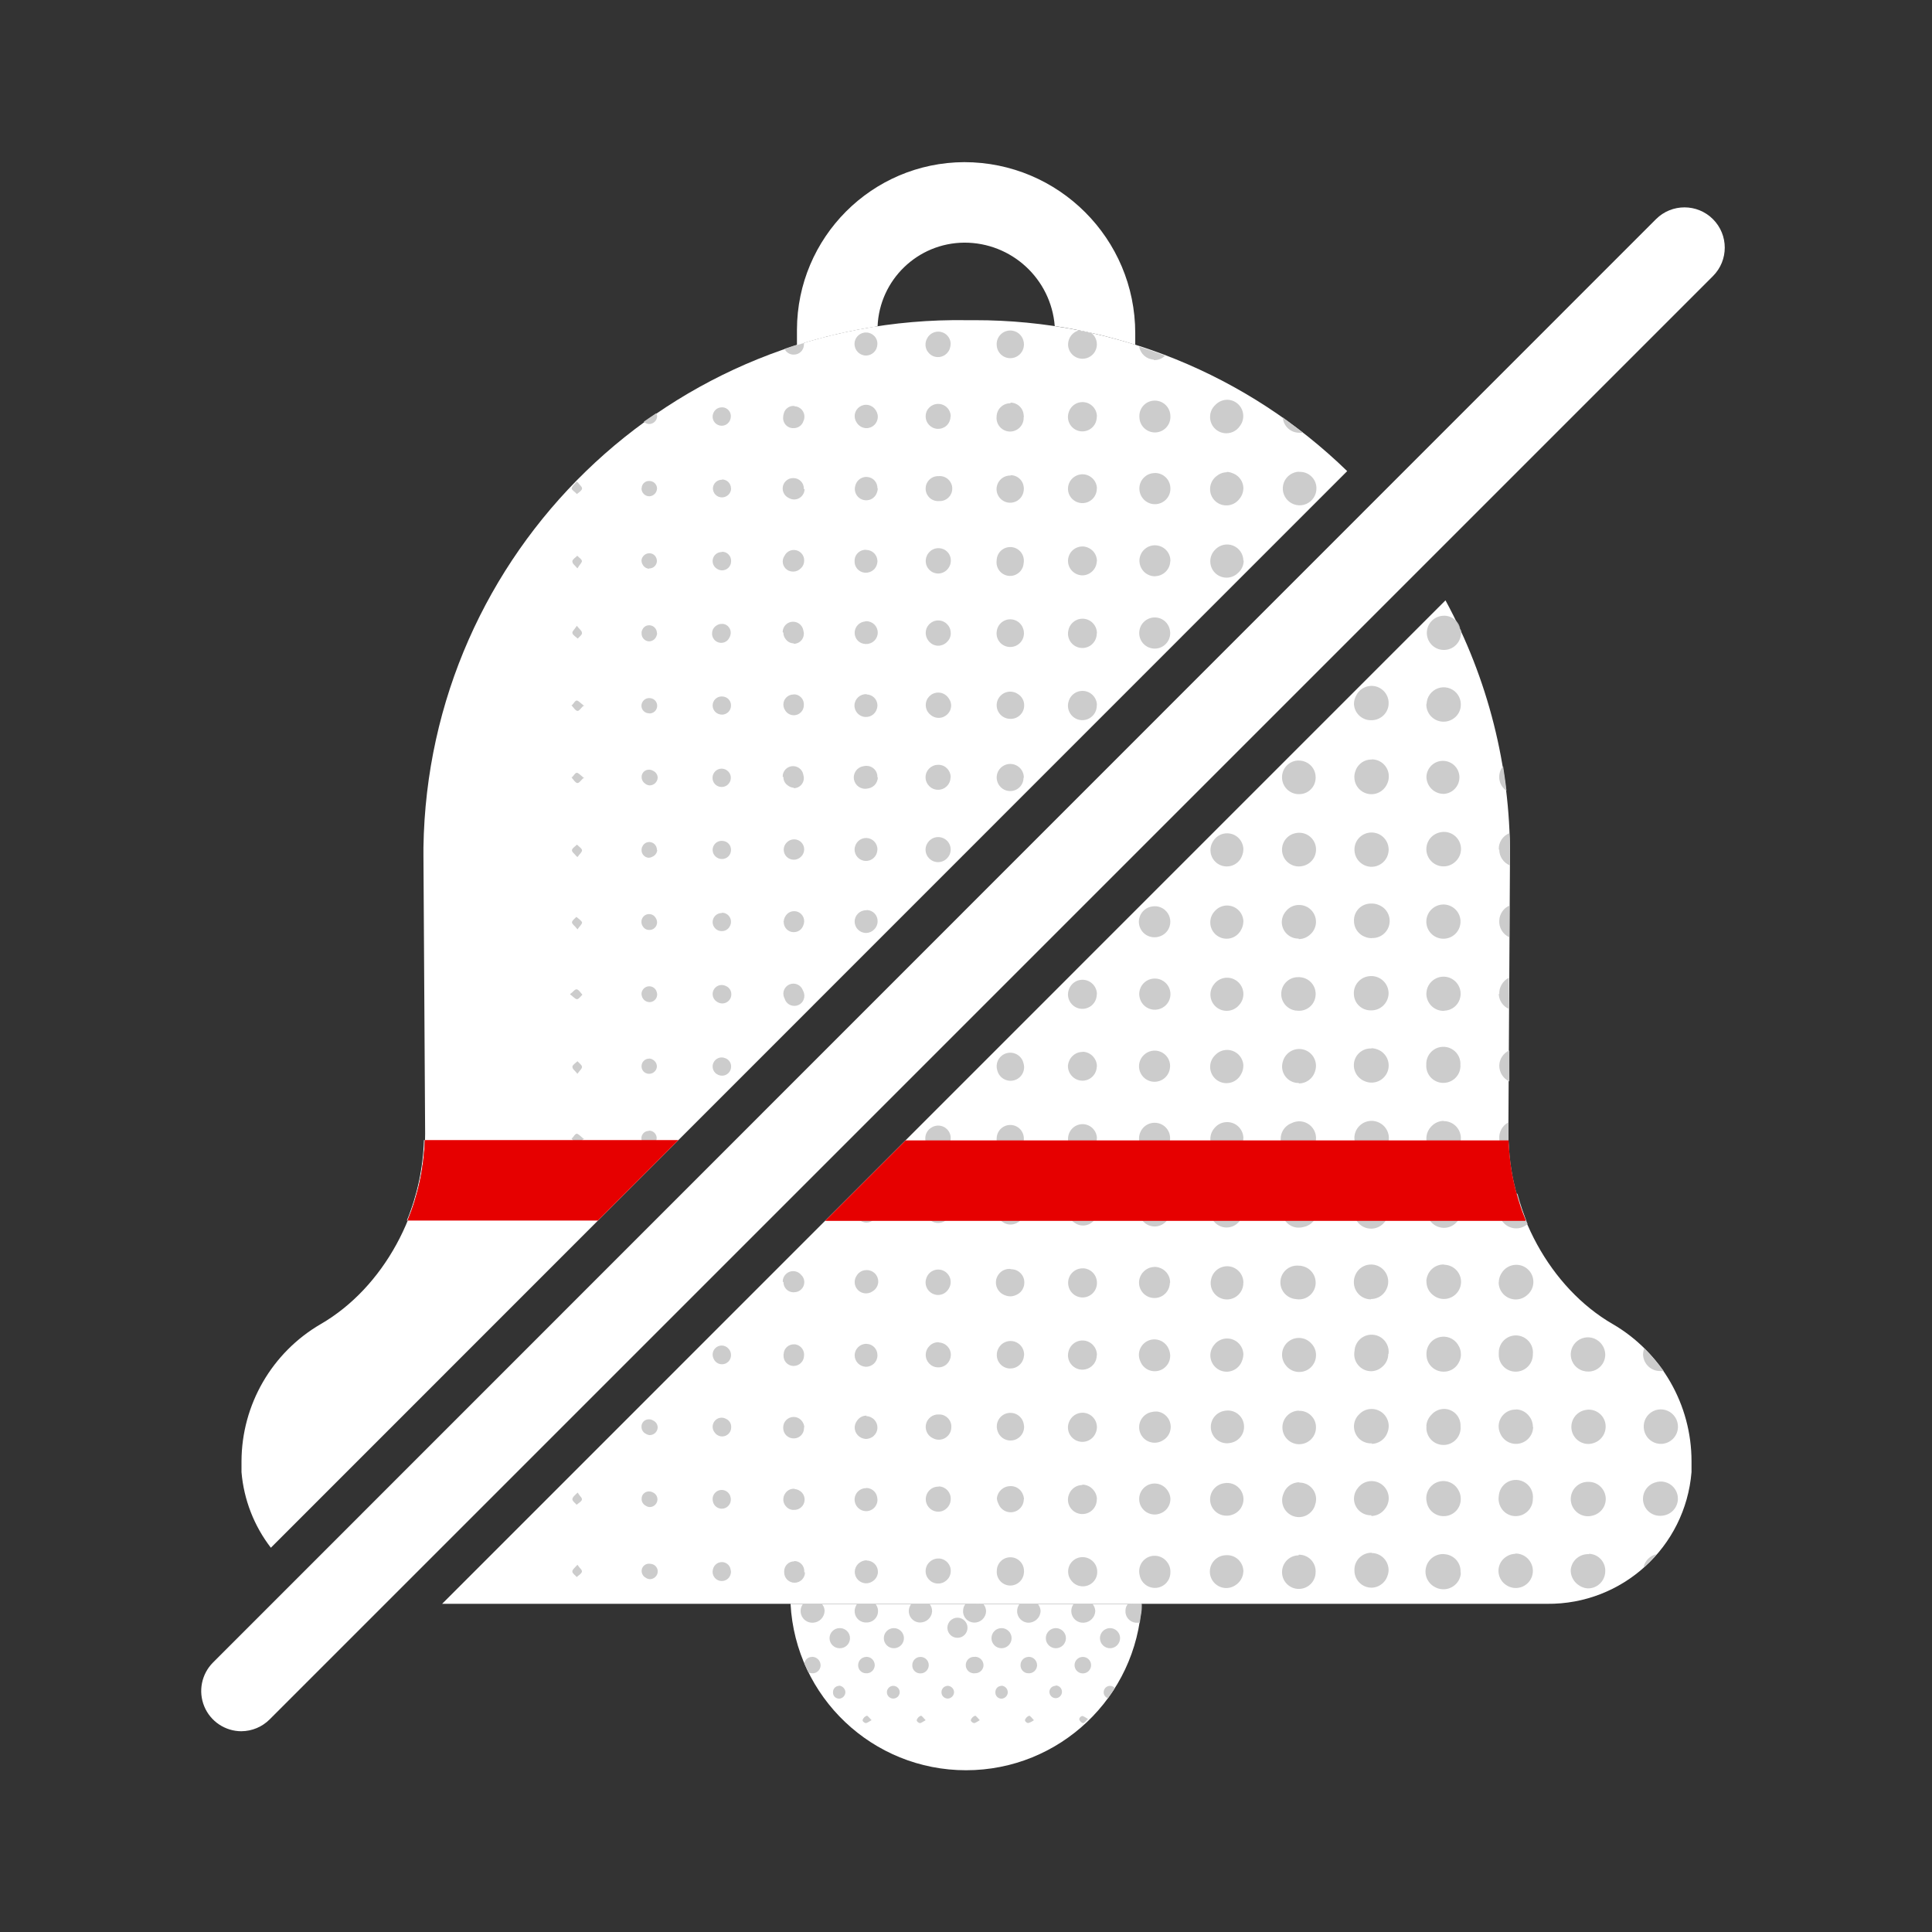 <svg height="120" viewBox="0 0 120 120" width="120" xmlns="http://www.w3.org/2000/svg"><rect x="0" y="0" width="120" height="120" fill="#333333" stroke="none"/><g fill="#fff"><path d="m49.102 99.617c.309 5.797 5.098 10.336 10.902 10.336 5.801 0 10.594-4.539 10.902-10.336zm0 0"/><path d="m83.676 29.262c-6.191-6.02-14.488-9.383-23.125-9.375h-.5c-18.363-.277-33.473 14.383-33.75 32.746v.516l.105 17.266c0 4.824-2.602 9.578-6.48 11.824-3.039 1.766-4.914 5.008-4.926 8.523v.676c.145 1.707.777 3.336 1.824 4.695zm0 0"/><path d="m100.164 82.238c-3.875-2.246-6.477-7-6.477-11.809l.102-17.305c.008-5.531-1.371-10.977-4.008-15.836l-62.32 62.328h68.633c4.672.047 8.586-3.523 8.969-8.18v-.676c0-3.512-1.867-6.758-4.898-8.523zm0 0"/></g><path d="m90.711 39.117c-.086-.188-.172-.375-.266-.562.141.156.234.355.266.562zm-50.867-8.781c0 .262.207.48.469.488.266-.008.477-.223.48-.488 0-.125-.051-.242-.145-.332-.09-.086-.211-.133-.336-.129-.25-.004-.453.195-.457.445zm0 4.469c0 .266.199.48.461.5.266.008.48-.199.488-.461.012-.254-.184-.469-.438-.48-.262-.012-.484.184-.512.441zm.957 31.445c.004-.262-.203-.48-.465-.492-.258-.004-.473.199-.48.461-.012.246.18.457.426.477.129.008.254-.031.352-.117.098-.082.156-.199.168-.328zm-.496 3.992c-.246 0-.453.195-.453.445-.004.258.195.473.453.48.266-.004.48-.215.484-.48-.004-.125-.055-.246-.145-.332-.09-.086-.211-.133-.34-.129zm.496-17.453c.004-.129-.047-.25-.133-.344-.09-.09-.211-.145-.336-.145-.254-.004-.461.195-.469.449-.008.125.035.25.121.344.082.094.203.148.328.156.27.012.496-.195.512-.461zm-.477 4.023c-.262.012-.469.234-.461.5.004.254.211.453.461.449.129.004.254-.043.344-.133.094-.09.145-.215.145-.34-.004-.27-.219-.484-.488-.484zm0-12.5c.195.008.375-.102.453-.281.078-.176.043-.383-.09-.523-.137-.141-.34-.184-.52-.109-.18.07-.301.246-.301.438 0 .254.199.465.453.469zm-4.176-9.438c0-.117-.18-.211-.281-.32-.105.109-.281.207-.305.332s.156.227.301.418c.137-.23.293-.367.281-.461zm-.312 4.039c-.137.203-.297.344-.273.438s.211.211.324.312c.094-.113.258-.219.262-.332.008-.113-.168-.258-.316-.449zm-.273-8.551c0 .113.176.219.27.324.113-.102.285-.195.316-.32s-.141-.23-.281-.43c-.156.164-.316.281-.312.395zm0 26.941c0 .109.156.227.305.422.141-.207.309-.344.281-.438-.023-.094-.203-.215-.316-.312-.102.074-.27.18-.277.297zm.301-4.066c.145-.199.301-.324.285-.434-.012-.105-.18-.211-.281-.316-.105.105-.281.207-.305.332s.148.191.293.387zm-.445 8.531c.195.145.32.301.426.293s.219-.176.324-.273c-.105-.113-.199-.281-.324-.312s-.23.117-.43.262zm.449 4.176c-.105.105-.281.203-.305.328s.156.227.301.422c.145-.203.301-.328.285-.434-.012-.105-.188-.25-.285-.348zm.281 31.68c0-.094-.141-.23-.281-.43-.148.191-.312.312-.305.422.008.113.176.219.27.332.105-.137.262-.23.312-.355zm0-4.477c0-.094-.137-.23-.266-.438-.156.188-.32.301-.32.414s.168.227.262.336c.105-.137.27-.219.32-.344zm0-17.875c-.105-.109-.199-.285-.324-.312-.125-.023-.223.145-.426.289.195.148.32.305.426.301.105-.008.23-.238.34-.34zm.125-4.5c-.191-.148-.316-.305-.422-.297-.109.004-.219.172-.328.273.109.113.203.289.328.312s.242-.207.438-.352zm0-22.422c-.191-.145-.316-.309-.422-.297-.109.016-.219.176-.328.27.109.113.203.289.328.312.125.027.242-.207.438-.348zm0-4.488c-.191-.145-.316-.301-.422-.293-.109.004-.219.172-.328.273.109.113.203.281.328.312s.242-.211.438-.355zm3.57 17.875c.012.262.223.473.488.473.262 0 .473-.211.473-.473s-.211-.477-.473-.477c-.266-.004-.484.211-.488.477zm0 26.875c-.008.262.195.48.457.492.266-.004.48-.215.488-.48-.004-.129-.055-.25-.148-.336-.09-.09-.215-.137-.34-.133-.121 0-.238.047-.324.129-.086.086-.133.199-.133.32zm.957 8.973c-.012-.258-.227-.465-.488-.461-.25-.004-.457.195-.461.445 0 .262.207.477.469.484.27 0 .496-.215.504-.484zm0-4.48c-.008-.262-.227-.473-.488-.469-.121-.004-.238.043-.328.129-.086.082-.133.199-.133.32-.008.129.039.25.125.34.086.094.203.145.328.148.129.004.254-.043.348-.133s.145-.211.148-.34zm0-44.816c-.004-.266-.219-.48-.48-.484-.121-.004-.238.039-.328.121-.086.082-.141.199-.141.316-.012.266.188.488.449.508.129.008.258-.039.355-.125.098-.09.156-.211.164-.344zm0-8.969c0-.262-.207-.477-.469-.484-.121-.004-.238.039-.328.121-.086.082-.137.199-.141.316-.012.266.188.488.449.508.246.008.457-.164.5-.406.004-.012.004-.023 0-.039zm7.855-4.496c0 .359.289.648.648.648.355 0 .645-.289.645-.648.012-.355-.266-.652-.621-.664-.355-.012-.652.266-.664.621 0 0-.008.039-.008.051zm.625-3.836c.355 0 .648-.289.648-.648 0-.355-.293-.645-.648-.645-.355-.012-.656.266-.668.625-.012.355.266.656.625.668zm-.625 8.312c0 .344.281.625.625.625s.625-.281.625-.625c.004-.012.004-.027 0-.039 0-.355-.289-.645-.648-.645-.355 0-.645.289-.645.645zm.625 3.836c-.344 0-.625.281-.625.625 0 .348.281.625.625.625s.625-.277.625-.625c0-.344-.281-.625-.625-.625zm-.625 5.133c0 .344.281.625.625.625s.625-.281.625-.625c.004-.012.004-.027 0-.039 0-.355-.289-.645-.648-.645-.355 0-.645.289-.645.645zm1.293 4.488c0-.348-.277-.625-.625-.625-.344 0-.625.277-.625.625 0 .344.281.625.625.625.348 0 .625-.281.625-.625zm-.625 3.836c-.344 0-.625.281-.625.625s.281.625.625.625c.348 0 .625-.281.625-.625s-.277-.625-.625-.625zm-3.938 41c.004-.148-.047-.289-.148-.398-.102-.105-.242-.168-.387-.172-.316-.004-.574.242-.582.559-.008.312.242.574.555.582.316.004.574-.242.582-.559zm0-4.477c.008-.309-.238-.566-.551-.574-.309-.004-.566.242-.574.551-.008.312.242.566.551.574.145.008.289-.047.395-.145.109-.102.172-.238.176-.387zm0-4.504c0-.23-.141-.434-.355-.516-.211-.086-.453-.035-.609.129-.16.164-.203.41-.113.617.094.211.301.344.527.336.148.004.285-.055.391-.156.102-.102.16-.242.16-.387zm0-4.477c0-.309-.25-.562-.562-.562-.309 0-.562.254-.562.562 0 .312.254.562.562.562.145.004.285-.047.391-.148.105-.098.164-.238.168-.383zm0-17.898c-.004-.312-.258-.559-.566-.559-.309.004-.559.258-.559.566.004.309.254.559.562.559.152.004.297-.055.402-.164.105-.105.164-.254.16-.402.004-.016.004-.035 0-.051zm0-4.496c0-.309-.25-.562-.562-.562-.309 0-.562.254-.562.562 0 .312.254.562.562.562.312 0 .562-.25.562-.562zm0-4.469c0-.309-.25-.562-.562-.562-.309 0-.562.254-.562.562 0 .312.254.562.562.562.148.004.289-.051.395-.152.105-.102.168-.242.168-.391.004-.012.004-.027 0-.043zm0-4.484c0-.312-.25-.562-.562-.562-.309 0-.562.25-.562.562 0 .309.254.562.562.562.148 0 .289-.055.395-.156.105-.102.168-.242.168-.391.004-.012.004-.027 0-.043zm0-4.477c.004-.309-.242-.562-.555-.57-.309-.004-.562.242-.57.555-.004.309.242.566.551.57.148.008.289-.043.398-.145.109-.098.172-.238.176-.387.004-.016.004-.031 0-.047zm0-4.492c0-.312-.25-.562-.562-.562-.309 0-.562.25-.562.562 0 .309.254.562.562.562.148 0 .289-.055.395-.156.105-.102.168-.242.168-.391.004-.012.004-.027 0-.043zm0-4.457c.012-.148-.039-.297-.141-.406-.098-.113-.242-.176-.391-.184-.152-.016-.309.031-.426.133-.121.102-.191.246-.199.398-.016.156.035.312.137.43.102.117.246.188.402.195.148.008.293-.043.406-.145.109-.102.176-.242.18-.391zm0-4.52c-.004-.312-.258-.559-.566-.555-.312.004-.562.258-.559.566.004.312.258.559.57.559.145 0 .285-.055.391-.152.102-.102.164-.242.164-.387.004-.02.004-.039 0-.055zm0-4.477c.004-.145-.047-.289-.148-.395-.102-.109-.242-.168-.387-.172-.148-.004-.289.047-.395.148-.105.098-.168.238-.168.383 0 .309.25.562.562.562.309 0 .562-.254.562-.562zm0-4.473c.008-.312-.238-.57-.551-.574-.309-.008-.566.238-.574.547-.008.312.242.57.551.578.148.004.297-.051.402-.156.109-.102.172-.246.172-.395.004-.016.004-.031 0-.043zm3.277 53.75c0 .344.277.625.625.625.344 0 .625-.281.625-.625 0-.016 0-.031 0-.043 0-.359-.293-.648-.648-.648s-.648.289-.648.648zm.668 3.91c-.344-.02-.641.238-.664.582v.043c-.008.168.047.332.156.453.109.125.266.203.434.211h.035c.359 0 .648-.289.648-.648 0-.355-.289-.645-.648-.645zm.625 14.109c0-.348-.281-.625-.625-.625-.348 0-.625.277-.625.625 0 .355.289.645.645.645.359 0 .648-.289.648-.645zm0-4.465c.035-.359-.23-.676-.59-.711-.359-.035-.676.227-.711.586-.016.168.031.332.137.461s.258.211.426.227h.062c.164.012.328-.043.457-.152.125-.109.199-.262.211-.43zm0-4.523c0-.348-.281-.625-.625-.625h-.059c-.355.008-.637.309-.625.664.008.359.309.641.664.629.344 0 .625-.281.625-.625.004-.031.004-.062 0-.094zm0-26.875c-.02-.344-.312-.605-.656-.59-.168.012-.32.086-.434.211-.109.125-.164.289-.156.453.012.344.301.617.645.605.348-.008.617-.297.605-.645.004-.023.004-.047 0-.074zm0-35.84c.016-.172-.043-.348-.164-.477-.117-.129-.285-.203-.461-.203-.176-.02-.352.039-.484.16-.129.117-.203.289-.203.465-.02.164.031.332.137.461.102.129.254.211.418.227h.07c.164.012.328-.047.453-.156s.199-.266.207-.43c.008-.023.008-.047 0-.07zm4.543 71.676c.004-.383-.305-.699-.688-.707-.391-.004-.711.305-.719.695s.305.711.695.719c.387.008.711-.305.719-.695zm0-4.48c0-.391-.316-.707-.707-.707s-.707.316-.707.707c.004.383.309.691.688.707.387.012.711-.285.727-.668.004-.027.004-.051 0-.078zm0-4.457c.008-.188-.059-.367-.184-.504-.129-.141-.305-.219-.492-.227-.387-.016-.715.285-.738.676-.008.379.285.699.664.73.188.012.375-.055.516-.184.141-.125.227-.301.234-.492zm0-4.512c0-.391-.316-.707-.707-.707s-.707.316-.707.707c.004.383.309.691.688.707.391.008.715-.293.727-.684.004-.02.004-.039 0-.062zm0-4.543c.004-.285-.164-.547-.426-.66s-.566-.059-.773.141c-.203.199-.27.504-.164.77.109.266.363.441.652.441.383.004.699-.301.703-.688.004-.012.004-.027 0-.043zm0-4.375c.02-.371-.258-.691-.625-.727h-.051c-.18-.004-.355.062-.488.188-.133.129-.207.301-.211.48-.008.391.297.715.688.734.371-.016.668-.309.688-.676zm0-18.027c0-.387-.316-.703-.707-.703s-.707.316-.707.703c0 .391.316.707.707.707.387-.004.699-.316.699-.707zm0-4.469c.008-.387-.293-.707-.68-.723-.387-.012-.711.285-.73.672-.02.387.273.715.66.738.375.031.707-.246.742-.625v-.043zm0-4.504c.004-.184-.062-.359-.188-.492-.125-.129-.301-.207-.48-.207-.391-.008-.711.301-.719.691-.008.391.305.711.691.719.391.008.715-.305.719-.691l-.031-.02zm0-4.469c-.012-.375-.316-.668-.691-.664-.371.008-.672.309-.672.684 0 .371.301.676.672.68.375.004.68-.289.691-.664zm0-4.496c0-.387-.316-.703-.707-.703s-.707.316-.707.703c-.004.375.289.684.664.695h.062c.379.004.691-.301.699-.68-.004-.008-.012-.012-.02-.016zm0-4.473c-.016-.383-.332-.68-.715-.672-.379.008-.684.316-.684.699s.305.691.684.699c.383.008.699-.289.715-.672 0 0 0 0 0-.043zm0-4.5c.004-.184-.062-.363-.191-.496-.125-.133-.301-.207-.484-.211-.391-.008-.711.305-.719.695-.008.387.305.711.695.719.391.004.711-.305.719-.695zm0-4.48c0-.391-.316-.707-.707-.707s-.707.316-.707.707c.004.371.293.68.664.703.184.012.367-.055.5-.176.137-.125.219-.301.227-.484zm0-4.465c.008-.188-.059-.371-.188-.508-.129-.137-.305-.219-.492-.223-.391-.02-.723.281-.742.672s.281.723.672.742c.188.008.375-.059.516-.188.141-.125.223-.305.227-.496zm4.551 76.25c.039-.418-.27-.789-.688-.832h-.039c-.426-.023-.793.301-.82.727s.297.793.723.82c.426.031.797-.293.824-.719zm0-4.488c.012-.312-.168-.602-.453-.734-.285-.129-.621-.078-.852.137-.227.215-.305.547-.195.84s.387.492.699.504c.203.008.398-.066.547-.207.148-.137.234-.328.242-.531zm0-4.504c.004-.316-.18-.602-.469-.727-.289-.121-.625-.062-.848.16-.227.219-.297.551-.18.844.117.289.398.48.715.484.199.004.395-.074.539-.215.141-.141.223-.336.223-.535zm0-4.488c0-.426-.344-.77-.77-.773-.422-.004-.773.332-.781.758s.324.777.75.789c.203.012.398-.059.551-.195.148-.137.238-.324.25-.527.004-.02 0-.035-.008-.051zm-.789-3.75c.316.004.605-.184.727-.477.125-.293.055-.633-.172-.852-.227-.223-.566-.285-.855-.156-.293.129-.473.422-.461.742 0 .418.336.762.758.773zm.789-5.258c-.012-.371-.32-.664-.691-.656-.375.004-.672.309-.672.68s.297.676.672.68c.371.008.68-.285.691-.656-.004-.008-.004-.012-.008-.016zm0-4.461c0-.43-.348-.773-.777-.773-.426 0-.773.344-.773.773s.348.773.773.773c.43 0 .777-.344.777-.773zm0-17.914c0-.312-.184-.598-.477-.719-.289-.121-.621-.059-.844.164-.223.223-.293.555-.172.844.121.293.402.48.715.48.426 0 .773-.344.777-.77zm0-4.473c.008-.316-.176-.602-.465-.73-.285-.125-.621-.066-.848.152-.227.219-.301.551-.184.844.113.289.395.484.707.488.418.008.766-.324.777-.742 0-.016 0-.031 0-.043zm0-4.508c0-.426-.348-.773-.777-.773-.426 0-.773.348-.773.773 0 .43.348.777.773.777.43 0 .777-.348.777-.777zm0-4.473c.004-.426-.34-.777-.762-.781-.426-.008-.777.328-.789.754s.324.781.75.793c.418.027.777-.289.805-.703.004-.035.004-.074 0-.109zm0-4.488c-.012-.426-.363-.766-.789-.758-.426.008-.766.355-.762.781s.348.77.773.77c.203 0 .398-.082.543-.227.145-.145.223-.34.223-.543 0-.012 0-.023 0-.035zm0-8.938c.012-.316-.168-.605-.453-.734-.285-.133-.621-.078-.852.137-.227.211-.305.543-.195.836.109.297.387.496.699.504.203.008.398-.066.547-.203.148-.141.234-.332.242-.535.004-.012.004-.023 0-.035zm-.727 3.68c-.418.027-.738.383-.723.801.012.418.355.75.773.75s.762-.332.773-.75c.016-.418-.305-.773-.723-.801zm.727-8.191c0-.316-.184-.602-.477-.723-.289-.121-.621-.055-.844.164-.223.223-.293.555-.172.848.121.289.402.477.715.477.426 0 .77-.348.77-.773zm4.551 76.172c-.008-.461-.391-.836-.855-.828-.461.004-.836.383-.832.848 0 .465.379.84.844.84.457.008.836-.352.848-.809-.004-.004-.008-.012-.012-.02zm0-4.449c-.027-.438-.383-.785-.82-.797-.441-.012-.816.316-.863.754.031.465.43.82.895.793.402-.02.734-.328.781-.73zm0-4.504c0-.465-.375-.844-.84-.844-.465-.004-.844.371-.848.832-.008.465.367.848.828.855.223.008.434-.07.598-.219.16-.148.254-.355.262-.578-.004-.004-.004-.012-.008-.016zm-.875-3.602c.465.016.855-.348.875-.812.016-.465-.348-.859-.812-.875-.461-.016-.852.34-.875.801-.027.457.316.852.773.887zm.867-5.312c.004-.34-.195-.652-.512-.789-.312-.133-.676-.066-.922.172-.246.242-.32.602-.191.922.125.316.434.523.773.527.223 0 .434-.086.59-.238.156-.156.242-.367.242-.586zm0-4.469c.008-.34-.191-.652-.504-.793-.312-.137-.68-.07-.926.168-.246.234-.324.598-.199.918.125.316.43.527.773.531.453.004.824-.359.832-.812zm0-4.48c.012-.465-.355-.852-.82-.863-.465-.012-.852.352-.867.816s.348.855.812.871c.219.012.434-.059.598-.207.164-.145.266-.348.277-.566.004-.023.004-.043 0-.062zm0-4.508c0-.465-.375-.84-.84-.844-.465 0-.844.371-.848.836s.367.844.832.852c.219.012.434-.066.594-.215.16-.152.254-.359.262-.578.004-.012.004-.02 0-.031zm0-17.926c.004-.34-.195-.652-.512-.785-.312-.137-.676-.066-.922.172-.246.238-.32.602-.191.918.125.316.434.527.773.527.453.004.824-.359.832-.812l.02-.031zm0-4.492c.004-.465-.371-.844-.836-.852-.465-.004-.848.371-.852.836s.367.848.832.852c.219.012.434-.066.594-.215.16-.148.254-.359.262-.578.012-.016.012-.039 0-.055zm0-4.492c.004-.465-.371-.848-.836-.852-.465-.004-.848.367-.852.832-.004.465.367.848.832.855.449.02.832-.332.855-.781.012-.02.012-.047 0-.07zm0-4.477c.012-.465-.359-.852-.824-.863-.465-.012-.852.355-.863.82-.012.465.355.855.82.867.219.012.434-.062.594-.211.164-.145.262-.352.273-.57zm0-4.512c-.016-.414-.359-.738-.77-.73-.414.008-.742.344-.742.758s.328.75.742.758c.41.008.754-.316.77-.73.004-.012.004-.027 0-.043zm0-4.449c-.023-.441-.383-.785-.82-.797-.438-.012-.812.316-.859.75.027.465.426.82.891.797.418-.023.754-.348.789-.766zm0-4.516c-.004-.461-.379-.836-.844-.836s-.84.375-.844.836c-.004.465.367.844.832.852.215.012.43-.066.59-.215.16-.145.258-.348.266-.566.008-.02.008-.039 0-.055zm4.539 76.25c0-.492-.395-.895-.891-.898-.492-.004-.895.395-.898.887-.004.496.395.898.887.902.238 0 .469-.098.637-.266.168-.168.258-.398.258-.637zm0-4.484c0-.496-.402-.895-.895-.895-.492 0-.891.395-.895.891-.004.492.395.895.887.895.496 0 .895-.402.895-.898zm0-4.5c-.008-.496-.414-.891-.906-.883-.496.008-.891.414-.883.906s.414.887.906.883c.492-.008.887-.414.883-.906zm0-4.457c.008-.492-.383-.902-.875-.914-.492-.012-.902.379-.914.871-.012.492.375.902.867.918.496.004.902-.395.914-.887zm0-4.488c.004-.492-.387-.898-.879-.906-.492-.008-.898.383-.91.875-.012.488.379.898.867.914.5 0 .906-.398.914-.895zm0-4.5c-.012-.492-.418-.883-.91-.875-.496.008-.887.414-.879.91.008.492.414.883.906.879.496-.016.891-.43.875-.926zm0-4.445c.012-.492-.375-.902-.867-.918-.492-.012-.906.375-.922.867-.016.492.371.902.863.922.238.008.473-.082.645-.246.172-.168.273-.395.273-.637zm0-4.492c.008-.363-.207-.691-.539-.836-.328-.148-.715-.078-.977.176-.262.25-.344.633-.211.969.133.34.457.562.82.566.488.004.887-.387.898-.875zm0-4.488c.004-.492-.391-.898-.883-.906-.492-.008-.898.387-.906.883-.008.492.387.898.883.906.492 0 .895-.398.898-.895zm0-17.957c0-.492-.402-.891-.895-.891-.496 0-.895.398-.895.891 0 .496.398.895.895.895.238 0 .465-.098.633-.27.164-.168.258-.398.254-.637zm0-4.473c0-.496-.395-.898-.891-.902-.492 0-.895.395-.898.891-.004.492.395.895.887.898.238 0 .469-.094.637-.266.168-.168.258-.395.258-.633zm0-4.469c.008-.492-.379-.898-.871-.914-.492-.012-.902.375-.918.867-.016.492.371.902.863.922.496.008.906-.391.918-.887zm0-4.508c0-.492-.402-.891-.895-.895-.492 0-.891.398-.895.891-.004.492.395.895.887.898.238 0 .469-.098.637-.266.168-.172.262-.402.258-.641zm0-4.48c0-.492-.395-.898-.891-.898-.492-.004-.895.391-.898.887-.004.492.395.895.887.898.238 0 .469-.094.637-.262.168-.172.258-.398.258-.637zm11.516 31.375c0 .578.469 1.047 1.047 1.051.574 0 1.043-.469 1.043-1.043 0-.578-.469-1.047-1.043-1.047-.273-.004-.535.098-.73.285-.195.188-.309.445-.316.715zm1.027-3.438c.574.012 1.055-.441 1.066-1.02.016-.574-.441-1.055-1.016-1.066-.578-.016-1.055.441-1.07 1.016-.012.281.094.551.285.75.191.203.457.316.734.32zm-1.02 16.875c-.004.578.461 1.047 1.039 1.051.574.004 1.047-.461 1.047-1.039.004-.574-.461-1.047-1.035-1.051-.578 0-1.047.461-1.051 1.039zm1.031-3.445c.574.004 1.047-.457 1.051-1.035.004-.574-.457-1.047-1.035-1.051-.574-.004-1.047.457-1.055 1.031v.039c-.004.27.102.531.289.727s.449.305.719.309zm-5.488-41.43c-.016.559.422 1.023.98 1.043.559.02 1.023-.418 1.043-.977.02-.559-.414-1.027-.973-1.047-.562-.008-1.027.438-1.043 1zm-4.438 35.93c0 .395.234.75.598.902.359.152.777.066 1.059-.211.277-.277.359-.695.207-1.059-.152-.359-.508-.598-.898-.594-.531.008-.957.434-.965.961zm.914-3.531c.387.023.754-.191.922-.543.168-.352.109-.77-.152-1.059-.258-.289-.668-.395-1.035-.266-.367.129-.621.469-.641.855.004.012.004.027 0 .039.004.508.398.934.906.973zm1.004 39.375c0-.531-.438-.957-.969-.953-.531 0-.957.438-.953.969 0 .531.438.957.969.953.523-.012.945-.438.953-.961zm0-4.484c0-.531-.438-.961-.969-.957-.531.004-.957.438-.953.969 0 .531.438.957.969.957.527-.008.953-.438.953-.965zm-1.004-3.516c.52.043.977-.332 1.035-.852.059-.52-.309-.988-.824-1.059h-.129c-.508.012-.918.414-.938.922-.023.504.352.941.855.996zm1.004-5.453c-.016-.254-.137-.492-.332-.656-.191-.164-.445-.246-.699-.227-.5.039-.883.457-.883.961 0 .5.383.918.883.957.254.02.508-.059.699-.227.195-.164.316-.398.332-.652.008-.055.008-.105 0-.156zm0-4.445c.016-.391-.211-.75-.566-.91s-.77-.09-1.055.18c-.285.266-.379.68-.238 1.043.141.363.484.609.875.617.516.004.941-.406.961-.922zm0-4.512c-.023-.527-.465-.934-.988-.918-.527.016-.941.449-.934.977.008.523.434.945.961.945.258 0 .508-.105.691-.289.18-.188.281-.438.277-.695zm0-4.488c-.004-.531-.441-.957-.973-.949-.531.004-.957.438-.949.969.004.531.438.957.969.957.527-.008.953-.441.953-.969zm0-4.457c.008-.391-.223-.742-.582-.898-.359-.152-.773-.074-1.051.199-.281.273-.367.688-.219 1.047.145.363.496.602.883.602.523 0 .949-.418.965-.941zm0-26.918c.004-.254-.098-.5-.277-.68-.18-.18-.422-.281-.676-.281-.531 0-.965.43-.965.961s.434.961.965.961c.531-.004.957-.438.961-.969zm-.961-3.523c.527.004.961-.414.969-.941s-.41-.961-.938-.973c-.523-.012-.961.406-.977.93-.004.531.414.969.945.984zm.977-5.457c-.008-.527-.441-.953-.969-.949-.527 0-.957.43-.957.957-.004.527.422.961.949.965.535-.004.961-.441.961-.973zm0-4.48c0-.531-.426-.965-.957-.969-.531-.008-.965.418-.969.949-.008.531.418.969.949.973.523-.008.949-.43.961-.953zm4.535 71.762c.004-.559-.445-1.016-1.004-1.02-.559-.004-1.016.445-1.02 1.004-.008.555.441 1.016 1 1.02.551-.012 1-.453 1.02-1.004zm-1.043-3.48c.41.012.789-.219.957-.594.172-.371.102-.812-.18-1.109-.281-.301-.715-.402-1.098-.258-.383.145-.641.504-.656.914 0 .547.426 1.004.969 1.039zm1.043-5.508c-.004-.559-.457-1.008-1.02-1.008-.559.004-1.008.461-1.004 1.02.004.559.457 1.012 1.02 1.008.551-.02.988-.469 1-1.02zm0-4.469c.004-.559-.445-1.016-1.004-1.02-.559-.004-1.016.445-1.02 1.004-.008.559.441 1.016 1 1.023.551-.016 1-.457 1.02-1.008zm0-4.488c.004-.559-.445-1.016-1.004-1.02-.562 0-1.016.449-1.02 1.008-.004.559.445 1.016 1.004 1.02.555-.016.996-.457 1.016-1.008zm0-4.48c-.004-.559-.457-1.008-1.02-1.008-.559.004-1.008.461-1.004 1.02.004.559.457 1.012 1.02 1.008.551-.02.988-.469 1-1.02zm0-4.477c.004-.559-.445-1.016-1.004-1.016-.562-.004-1.016.445-1.02 1.004-.004.559.445 1.016 1.004 1.02.555-.012.996-.453 1.016-1.008zm0-4.5c-.008-.559-.465-1.004-1.023-1-.559.008-1.008.469-1 1.027.008.559.465 1.008 1.023 1 .551-.023.988-.473.996-1.027zm0-4.441c.016-.559-.426-1.027-.984-1.043-.559-.016-1.023.426-1.039.984-.016.562.426 1.027.984 1.043s1.023-.426 1.039-.984zm0-4.508c.004-.559-.445-1.012-1.004-1.02-.559-.004-1.016.445-1.02 1.004-.008.559.441 1.016 1 1.023.555-.008 1.004-.453 1.02-1.008zm0-4.504c-.008-.562-.465-1.008-1.023-1-.559.004-1.008.465-1 1.023.008.559.465 1.008 1.023 1 .555-.016.996-.473.996-1.023zm0-17.934c-.004-.41-.254-.781-.637-.934s-.82-.059-1.105.238c-.285.297-.363.738-.195 1.113s.547.613.957.602c.551-.02.992-.469 1-1.02zm0-4.469c.008-.559-.441-1.016-1-1.023-.559-.008-1.016.441-1.023 1-.008.559.441 1.016 1 1.023.551-.008 1-.449 1.02-1zm4.488 67.23c-.008-.484-.406-.875-.895-.871s-.879.402-.879.887c0 .488.391.883.879.891.488.004.887-.387.895-.875.004-.008.004-.02 0-.031zm0-4.453c-.012-.277-.137-.539-.34-.723-.207-.188-.477-.281-.754-.266-.547.027-.977.473-.988 1.02-.012.547.402 1.008.945 1.062.273.027.551-.059.762-.234.215-.176.352-.43.375-.703.008-.055.008-.109 0-.164zm0-4.516c-.008-.484-.406-.875-.895-.871s-.879.402-.879.887c0 .488.391.883.879.891.488.004.887-.387.895-.875.004-.008.004-.02 0-.031zm0-4.441c.016-.574-.434-1.055-1.008-1.074-.57-.02-1.055.426-1.078 1-.023.574.418 1.059.992 1.086.273.012.539-.082.738-.266.203-.184.324-.438.336-.711zm0-4.508c.004-.574-.461-1.043-1.035-1.051-.574-.004-1.047.461-1.051 1.035-.008.574.453 1.047 1.031 1.055.566.012 1.043-.438 1.055-1.008 0 0 .008-.02 0-.031zm0-4.488c-.043-.574-.543-1.004-1.117-.961-.516.043-.922.449-.965.961-.012.273.086.543.27.742.188.203.445.32.719.328h.043c.277.004.543-.105.738-.297.195-.195.305-.457.305-.734 0 0 .016-.031.008-.039zm0-13.43c.008-.578-.453-1.051-1.031-1.055-.578-.008-1.051.453-1.055 1.031-.008.574.453 1.047 1.031 1.055.27.008.535-.094.734-.281.199-.188.312-.445.32-.719 0 0 .008-.02 0-.031zm0-13.449c.008-.422-.242-.809-.629-.977-.387-.168-.84-.086-1.141.207-.305.297-.398.742-.242 1.137.156.391.531.652.957.656.27.012.535-.086.73-.273.199-.184.316-.441.324-.715 0 0 .008-.023 0-.035zm0-17.969c-.012-.5-.422-.898-.922-.891-.5.004-.902.41-.902.91s.402.906.902.914.91-.391.922-.891c.004-.016.004-.031 0-.043zm6.875 22.43c.012.586.492 1.055 1.078 1.051s1.059-.484 1.059-1.07c0-.586-.477-1.062-1.062-1.066-.285-.004-.562.113-.766.316-.203.203-.312.484-.309.77zm1.094-3.457c.551-.031.973-.496.961-1.047-.012-.551-.461-.992-1.012-1-.551-.008-1.008.422-1.035.973 0 .59.473 1.07 1.062 1.074zm-1.094 7.891c-.027.586.426 1.082 1.012 1.109.586.027 1.082-.426 1.109-1.012.031-.586-.422-1.082-1.008-1.113h-.031c-.574-.008-1.055.441-1.082 1.016zm0-13.465c-.016.586.445 1.074 1.031 1.094h.043c.578 0 1.047-.465 1.051-1.043-.031-.555-.484-.992-1.043-1-.555-.012-1.023.41-1.074.961zm0 17.977c-.004.582.465 1.059 1.051 1.062h.062c.578-.02 1.027-.504 1.012-1.082-.043-.555-.504-.98-1.059-.98-.555 0-1.02.426-1.059.98zm1.113 3.43c-.586-.031-1.086.422-1.117 1.008-.031.586.418 1.082 1.004 1.113s1.086-.414 1.117-1c.027-.578-.422-1.066-1-1.094zm-3.457-3.438c0-.289-.117-.57-.328-.773s-.492-.312-.785-.301h-.031c-.578.039-1.02.535-.992 1.113.016.574.496 1.027 1.074 1.012.582-.004 1.051-.469 1.062-1.051zm-1.039 3.438c-.273-.012-.543.09-.746.277s-.324.445-.332.723c-.023.586.43 1.082 1.016 1.105.586.023 1.082-.434 1.105-1.02.023-.586-.43-1.078-1.016-1.105zm0-6.875c.59.023 1.082-.434 1.105-1.02.023-.59-.438-1.082-1.023-1.105h-.148c-.277.012-.539.129-.727.332-.191.203-.289.473-.281.75.004.582.48 1.055 1.062 1.051zm1.039-14.512c.031-.379-.145-.746-.457-.961-.312-.219-.719-.25-1.062-.082-.344.164-.57.5-.598.879v.164c.02.281.152.543.367.727.215.184.492.273.773.25.523-.039.941-.453.977-.977zm-1.062 3.426c-.277-.004-.543.102-.738.297-.199.191-.309.457-.312.734-.008.586.461 1.066 1.043 1.082.59.008 1.074-.457 1.082-1.047.012-.586-.457-1.07-1.043-1.078zm-1.055 5.512c-.031.379.141.746.457.961.312.219.719.25 1.062.082.344-.164.57-.5.598-.879.008-.055.008-.109 0-.164-.043-.555-.504-.98-1.059-.98-.555 0-1.02.426-1.059.98zm0 35.883c0 .586.473 1.062 1.062 1.066.586 0 1.062-.477 1.062-1.062 0-.586-.477-1.062-1.062-1.062-.578-.004-1.047.461-1.051 1.039zm0 4.523c.016.578.496 1.035 1.074 1.023.586-.004 1.055-.488 1.051-1.074-.008-.586-.488-1.055-1.078-1.051-.586.008-1.055.488-1.047 1.078zm2.117 4.461c.004-.43-.254-.816-.652-.984-.395-.168-.855-.078-1.16.227s-.395.762-.23 1.16c.164.395.551.656.98.656.566-.012 1.027-.465 1.043-1.031zm0-13.48c.043-.391-.137-.773-.461-.996-.328-.219-.75-.242-1.098-.055s-.562.551-.559.945v.156c.016.574.492 1.027 1.066 1.02.57-.016 1.027-.477 1.031-1.043zm-1.086-3.41c.586 0 1.062-.477 1.062-1.062 0-.59-.477-1.062-1.062-1.062-.59 0-1.062.473-1.062 1.062 0 .582.473 1.051 1.055 1.055zm1.086-5.5c-.012-.281-.133-.547-.344-.738-.207-.191-.48-.289-.762-.277-.566.027-1.016.496-1.016 1.062 0 .566.445 1.035 1.012 1.062.566.027 1.055-.395 1.109-.961.008-.051.008-.105 0-.156zm0-4.516c-.008-.281-.125-.551-.332-.742-.203-.195-.48-.297-.762-.289-.586.023-1.047.508-1.031 1.094.023.582.508 1.031 1.086 1.016.57-.02 1.027-.48 1.039-1.051zm4.477 4.496c.004-.273-.102-.539-.293-.738-.191-.195-.453-.309-.727-.312h-.031c-.586-.008-1.07.465-1.074 1.051-.008.586.461 1.066 1.047 1.074.59.008 1.07-.465 1.078-1.051l-.008-.031zm-1.031 3.395c-.59-.02-1.078.441-1.094 1.031-.02.586.445 1.074 1.031 1.09.586.02 1.074-.441 1.094-1.027-.008-.57-.465-1.035-1.031-1.051zm-1.094 5.625c.016.578.492 1.035 1.074 1.031.273 0 .539-.105.734-.297.195-.191.309-.457.309-.73.031-.379-.145-.746-.457-.961-.312-.215-.719-.246-1.062-.082s-.57.5-.598.883v.18zm0 4.422c-.055.586.375 1.105.961 1.156.586.055 1.102-.375 1.156-.961.008-.051.008-.105 0-.156.008-.273-.094-.543-.281-.742-.191-.199-.449-.312-.727-.32h-.031c-.566-.008-1.043.426-1.086.992zm0 4.484c-.023.582.43 1.07 1.012 1.098h.062c.578.004 1.047-.461 1.055-1.035.004-.016.004-.031 0-.047 0-.586-.477-1.062-1.062-1.062-.582.008-1.055.48-1.062 1.062zm2.117 4.543c.016-.574-.434-1.055-1.008-1.074-.586-.031-1.09.406-1.137.992-.051.586.371 1.102.953 1.172.582.07 1.117-.336 1.203-.914.008-.07 0-.141-.02-.207zm0-26.926c-.012-.43-.277-.812-.68-.965-.402-.156-.859-.055-1.152.258-.297.312-.375.773-.199 1.168.176.391.57.641 1 .625.578-.012 1.031-.492 1.02-1.066zm2.367 8.957c0 .586.473 1.062 1.059 1.066.586 0 1.062-.473 1.062-1.062 0-.586-.477-1.062-1.062-1.062-.578.012-1.043.48-1.051 1.059zm2.125 17.926c0-.59-.473-1.062-1.062-1.062-.586 0-1.062.473-1.062 1.062 0 .586.477 1.062 1.062 1.062.59 0 1.062-.477 1.062-1.062zm0-4.477c.043-.395-.137-.777-.465-.996s-.754-.238-1.102-.051c-.344.191-.559.559-.551.953-.004.051-.004.102 0 .148.016.578.492 1.031 1.07 1.02.586-.008 1.055-.492 1.047-1.082zm0-4.461c.008-.582-.453-1.059-1.035-1.07-.574-.016-1.055.434-1.074 1.008-.027.586.426 1.082 1.012 1.109.586.027 1.086-.426 1.113-1.012v-.051zm0-4.516c.043-.391-.137-.777-.469-.996-.328-.219-.754-.238-1.098-.047-.348.191-.559.562-.551.957-.004.051-.004.102 0 .148.016.578.5 1.031 1.074 1.016.586-.012 1.051-.492 1.043-1.078zm3.395 5.57c.578.012 1.062-.441 1.09-1.02.016-.277-.078-.551-.262-.762-.188-.207-.449-.332-.727-.344-.586-.023-1.082.434-1.105 1.02-.027.586.43 1.082 1.016 1.105zm-1.043 3.438c.012.586.492 1.055 1.078 1.051.586-.008 1.059-.484 1.059-1.07 0-.59-.477-1.062-1.062-1.066-.285-.004-.562.109-.766.316-.203.203-.312.48-.309.77zm2.125 4.492c.023-.574-.418-1.059-.992-1.086-.578-.031-1.078.395-1.133.969-.02.594.438 1.098 1.031 1.133.586.008 1.066-.453 1.082-1.039zm0-13.504c-.004-.43-.27-.816-.668-.977-.402-.156-.855-.059-1.156.25-.301.309-.383.766-.215 1.16.172.395.566.648.996.641.578-.008 1.039-.48 1.035-1.055zm4.531 8.969c0-.434-.262-.82-.66-.984-.398-.164-.855-.07-1.156.238-.305.305-.391.766-.223 1.16.168.398.559.652.988.648.285-.004.555-.121.754-.324.195-.207.305-.48.297-.766zm0-4.457c.012-.43-.242-.824-.633-.996-.395-.176-.855-.094-1.164.203-.312.301-.41.754-.254 1.156.156.398.539.668.969.676.574.004 1.051-.445 1.074-1.02zm-59.375-22.938c-.309.004-.559.258-.555.566 0 .309.254.559.562.559.309 0 .562-.254.562-.562.004-.145-.051-.285-.148-.387-.098-.105-.234-.168-.379-.168zm0 17.926c-.312 0-.562.25-.562.562 0 .309.25.562.562.562s.562-.254.562-.562c.004-.145-.047-.289-.148-.395-.098-.105-.238-.164-.383-.168zm0 8.969c-.312-.008-.566.238-.574.551-.008.309.238.566.551.574.309.008.566-.242.574-.551.008-.145-.043-.289-.141-.395-.098-.109-.234-.176-.379-.18zm0-58.289c-.301-.004-.547.234-.555.531v.039c0 .309.25.562.562.562.309 0 .562-.254.562-.562.008-.156-.047-.309-.156-.422-.105-.113-.258-.176-.414-.172zm0 13.449c-.312-.008-.578.238-.586.551-.012.316.234.578.547.586.316.012.578-.234.59-.547.008-.148-.047-.293-.145-.398-.102-.109-.242-.172-.387-.176zm0-4.48c-.312 0-.562.254-.562.562 0 .312.25.562.562.562s.562-.25.562-.562c.004-.145-.047-.285-.148-.391-.098-.105-.238-.168-.383-.172zm0 17.938c-.309.012-.551.27-.543.578.008.312.266.555.578.547.309-.008.555-.266.547-.574 0-.145-.055-.289-.16-.391-.102-.105-.246-.16-.391-.16zm0 35.863c-.312-.008-.574.242-.582.555-.004.316.242.574.559.582.312.008.574-.242.578-.555.008-.148-.047-.289-.148-.398-.102-.105-.242-.168-.387-.172zm0-40.344c-.145-.004-.285.047-.387.145-.105.102-.168.238-.168.379 0 .312.246.562.555.57.312 0 .562-.25.562-.562s-.25-.562-.562-.562zm0-4.488c-.312 0-.562.254-.562.562 0 .312.25.562.562.562s.562-.25.562-.562c.004-.145-.047-.285-.148-.391-.098-.105-.238-.168-.383-.172zm0 35.863c-.309.008-.555.262-.551.574.008.309.262.555.57.551.312-.004.559-.258.555-.57.008-.145-.043-.289-.141-.395-.098-.105-.238-.168-.383-.172h-.09zm-4.48 4.574c-.121 0-.238.047-.324.129-.086.086-.133.203-.133.32-.004.129.039.25.125.34.086.094.207.145.332.148.262-.004.473-.219.473-.48 0-.129-.051-.25-.145-.336-.09-.09-.215-.137-.34-.133zm0-44.832c-.121-.004-.238.039-.328.121-.086.082-.137.199-.141.316-.012.266.188.488.449.508.266.004.488-.203.508-.469 0-.266-.219-.48-.484-.48zm0 49.32c-.25-.004-.453.195-.457.445 0 .262.207.477.469.484.266-.008.477-.223.48-.484-.004-.266-.219-.473-.48-.469zm0-8.02c.266-.004.48-.215.488-.48-.004-.129-.055-.25-.148-.336-.09-.09-.215-.137-.34-.133-.121 0-.238.047-.324.129-.086.086-.133.199-.133.32-.012.25.172.465.418.496zm0-50.27c-.25-.031-.477.141-.512.391v.074c-.012.262.188.484.449.504.266.004.488-.199.504-.469.008-.125-.035-.246-.121-.344-.082-.094-.203-.148-.328-.156zm8.941 1.121c.348 0 .625-.281.625-.625.004-.012.004-.027 0-.039-.02-.328-.293-.586-.625-.586-.164 0-.324.07-.441.188-.117.121-.18.281-.176.449.02.328.289.586.617.586zm0 8.969c.348 0 .625-.281.625-.625.004-.012.004-.027 0-.039-.02-.328-.293-.586-.625-.586-.164.008-.32.086-.43.207-.109.125-.168.289-.156.453.031.309.281.547.586.562zm0-5.781c-.344 0-.625.277-.625.625 0 .344.281.625.625.625.348 0 .625-.281.625-.625.016-.176-.043-.348-.164-.477-.117-.129-.285-.199-.461-.199zm0 8.973c-.344 0-.625.281-.625.625 0 .348.281.625.625.625.348 0 .625-.277.625-.625 0-.344-.277-.625-.625-.625zm.625-21.773c0-.344-.277-.625-.625-.625-.344 0-.625.281-.625.625 0 .355.293.648.648.648s.648-.293.648-.648zm-.625 5.125c.348-.016.613-.312.594-.656-.016-.344-.309-.609-.656-.594-.344 0-.625.281-.625.625s.281.625.625.625zm-.625 21.773c0 .348.281.625.625.625.348 0 .625-.277.625-.625.012-.344-.258-.633-.605-.641-.344-.012-.633.258-.645.605 0 0-.023 0-.023.012zm-3.836-18.523c-.312-.012-.57.234-.582.543-.008.312.234.57.543.582.297.012.547-.207.578-.5.023-.145-.016-.293-.105-.41-.086-.121-.219-.195-.363-.215zm8.977 13.312c-.391-.016-.719.285-.738.676-.016.387.285.719.676.734.387.02.719-.281.734-.672.02-.371-.254-.691-.625-.727zm0 4.488c-.371-.02-.688.258-.719.625-.004.016-.004.031 0 .051 0 .387.316.703.703.703.391 0 .707-.316.707-.703.004-.184-.062-.359-.188-.492-.125-.129-.297-.207-.48-.211zm0 22.336c-.387-.004-.699.305-.707.688v.043c.016.391.34.695.73.684.391 0 .707-.316.707-.707s-.316-.707-.707-.707zm0-4.375c-.184-.008-.363.062-.496.188-.133.125-.207.301-.211.48-.012.289.152.551.414.668.262.121.566.07.773-.129.211-.195.281-.496.176-.766-.102-.266-.352-.445-.641-.453zm0 8.957c-.391-.012-.715.297-.727.688s.297.715.688.727c.383.008.707-.293.719-.676 0 0 0 0 0-.031.008-.379-.289-.695-.668-.707zm0-53.805c-.289-.008-.551.156-.664.418-.117.262-.062.566.133.773.199.207.5.273.77.172.266-.105.441-.359.449-.645.004-.383-.301-.699-.684-.707zm0 4.484c-.379-.027-.707.25-.738.625-.004.02-.004.035 0 .051-.031.379.25.707.625.746h.043c.188.012.371-.055.512-.18s.223-.301.23-.492c.031-.375-.25-.703-.625-.734h-.074zm0-8.969c-.391 0-.707.316-.707.707s.316.707.707.707c.387 0 .703-.316.703-.707s-.316-.707-.703-.707zm0 17.938c-.391-.02-.723.281-.746.672-.02.387.281.723.668.742.379.027.707-.25.746-.625-.004-.012-.004-.023 0-.039.016-.367-.262-.68-.625-.719zm-.07-4.512c-.355.039-.629.34-.625.699-.008.363.266.664.625.695h.062c.391 0 .707-.316.707-.707s-.316-.707-.707-.707h-.062zm0 8.977c-.391-.008-.711.305-.719.691-.008.391.305.715.695.719.387.008.711-.301.719-.691.008-.363-.266-.672-.625-.699zm-8.906-22.281c-.312-.008-.566.238-.574.551-.008.309.238.566.551.574.309.008.566-.242.574-.551.008-.145-.043-.289-.141-.395-.098-.109-.234-.176-.379-.18zm4.492 58.199c-.34-.02-.637.238-.66.582v.043c-.023.344.238.641.582.664h.043c.355 0 .645-.293.645-.648s-.289-.648-.645-.648zm0 8.969c-.34-.02-.637.238-.66.582v.043c-.02.164.031.332.137.461.102.129.254.211.418.227h.07c.352.02.656-.25.676-.602.023-.355-.246-.66-.602-.68zm4.477-4.543c-.375 0-.68.301-.688.676-.035.383.242.727.625.773.391.012.719-.293.738-.68.016-.387-.277-.715-.664-.738h-.012zm-8.969-58.125c-.145-.004-.285.047-.391.148-.105.098-.168.238-.172.383 0 .309.25.562.562.562s.562-.254.562-.562c-.004-.309-.254-.555-.562-.551zm4.488 50.461c.344 0 .625-.277.625-.625.004-.012.004-.027 0-.043-.023-.344-.32-.602-.664-.582-.344.012-.617.301-.605.645s.297.617.645.605zm0 16.715c-.348 0-.625.277-.625.625 0 .344.277.625.625.625.344 0 .625-.281.625-.625.004-.172-.059-.336-.176-.457-.117-.121-.281-.188-.449-.188zm4.504-.062c-.387-.008-.711.301-.719.691-.004.391.305.711.695.719.391.008.711-.305.719-.691.004-.387-.305-.699-.688-.707zm-4.512-71.703c-.344-.02-.637.238-.66.582v.043c-.02.168.031.332.133.461.105.129.258.211.422.227h.07c.355.02.66-.258.676-.613.02-.359-.258-.66-.613-.68zm4.477 67.219c-.289-.004-.551.168-.664.434-.113.262-.051.57.152.773.203.203.508.262.773.152.266-.113.438-.375.43-.664.012-.379-.285-.691-.66-.707zm-4.52-4.422c-.355.008-.641.305-.633.66.012.359.309.641.664.633.355-.008.641-.305.633-.664-.012-.355-.309-.641-.664-.629zm4.512-67.34c-.387-.004-.703.309-.711.695-.008.387.301.707.688.719.387.008.711-.293.723-.684.027-.371-.25-.695-.625-.73zm-4.512 40.426c-.344 0-.625.281-.625.625s.281.625.625.625.625-.281.625-.625-.281-.625-.625-.625zm43.812.625c.004.41.25.777.625.945v-1.934c-.379.191-.613.59-.594 1.012zm-3.418 27.914c.582-.008 1.047-.484 1.043-1.062.008-.277-.094-.543-.281-.742-.191-.199-.449-.316-.727-.32-.586 0-1.062.473-1.062 1.062 0 .586.477 1.062 1.062 1.062zm3.449-23.453c-.004.426.242.812.625.988v-1.926c-.371.168-.617.531-.625.938zm-4.5 13.395c-.023.586.434 1.082 1.02 1.105.586.023 1.078-.434 1.105-1.02.023-.586-.434-1.078-1.02-1.105-.285-.016-.566.082-.781.273-.215.191-.344.461-.355.746zm4.488-4.375c-.02.582.434 1.066 1.012 1.094.277.016.551-.086.758-.273-.25-.613-.457-1.238-.625-1.875h-.047c-.586-.012-1.074.457-1.086 1.043zm-3.418 9.957c.57.008 1.043-.453 1.047-1.023.008-.434-.25-.824-.645-.992-.395-.168-.855-.082-1.16.219-.309.305-.402.762-.242 1.16.164.398.551.66.98.66zm13.461 0h.18c-.359-.504-.766-.977-1.211-1.406-.043.121-.066.25-.07.383.02.578.496 1.035 1.078 1.023zm-10.031-14.406c.02.398.262.75.625.914-.039-.406-.062-.82-.062-1.25v-.703c-.379.203-.598.613-.562 1.039zm.449-21.633c-.055-.512-.137-1.023-.211-1.531-.191.227-.273.523-.234.812.043.293.203.555.445.719zm-.449 8.051c-.031.445.219.863.625 1.043v-1.961c-.367.16-.609.52-.625.918zm-3.418-18.926c-.586-.008-1.07.457-1.082 1.047-.012.586.457 1.07 1.043 1.078.586.012 1.07-.457 1.082-1.043.008-.055.008-.109 0-.16-.086-.188-.176-.375-.27-.562-.195-.227-.477-.359-.773-.363zm3.418 14.539c.004.426.266.812.664.969v-.625c0-.461 0-.918-.039-1.375-.406.164-.668.562-.656 1zm-3.426 21.355c-.586-.008-1.066.465-1.074 1.051s.465 1.066 1.051 1.074c.586.008 1.066-.461 1.074-1.051.012-.273-.086-.543-.273-.742-.188-.203-.445-.32-.719-.332zm13.508 13.418c-.281-.016-.555.082-.762.27-.207.188-.332.453-.344.73-.035.586.414 1.09 1 1.125.586.031 1.086-.418 1.121-1.004.031-.586-.418-1.086-1.004-1.121zm-4.488 8.977c-.578-.023-1.074.414-1.113.992-.027.598.43 1.102 1.027 1.133.578.004 1.055-.457 1.074-1.039.035-.574-.398-1.07-.977-1.109h-.043zm-.039-2.367c.586-.004 1.059-.48 1.059-1.066-.004-.586-.48-1.062-1.066-1.059-.586 0-1.059.477-1.059 1.062 0 .281.113.551.312.754.199.199.473.309.754.309zm-.035-4.484c.578.008 1.055-.441 1.086-1.016.016-.281-.078-.555-.266-.762-.188-.207-.449-.332-.727-.348-.586-.023-1.082.434-1.105 1.02-.027.586.43 1.082 1.016 1.105zm0-6.617c-.586.012-1.055.496-1.043 1.082.008.586.492 1.055 1.078 1.043.578-.012 1.035-.488 1.027-1.062-.012-.574-.469-1.039-1.043-1.055zm-17.969-56.188c.086.012.172.012.254 0-.418-.332-.836-.625-1.25-.949.035.527.469.941.996.949zm13.41 56.156c-.578.039-1.016.535-.992 1.113.016.574.5 1.027 1.074 1.012.582-.012 1.043-.492 1.031-1.074-.004-.285-.121-.555-.328-.754-.203-.195-.48-.305-.766-.297zm9.039 9c-.586-.004-1.066.465-1.074 1.051v.043c.016.578.496 1.035 1.074 1.023.586 0 1.062-.473 1.062-1.062 0-.586-.477-1.062-1.062-1.062zm-9 4.492c-.578 0-1.047.461-1.051 1.039 0 .586.477 1.062 1.062 1.062.586 0 1.062-.477 1.062-1.062.004-.281-.102-.551-.297-.75-.195-.199-.461-.316-.738-.32h-.039zm.039-8.973c-.574-.02-1.055.43-1.078 1.004-.016.582.441 1.066 1.02 1.082s1.062-.438 1.082-1.02c.016-.578-.438-1.062-1.02-1.078zm-4.477 8.973c-.586-.027-1.09.41-1.141.996-.051.582.375 1.102.957 1.172.582.07 1.113-.336 1.203-.918.004-.047.004-.098 0-.148.027-.574-.414-1.062-.988-1.094zm4.52-15.844c.586-.012 1.051-.5 1.035-1.086-.012-.586-.5-1.051-1.086-1.035-.586.012-1.051.5-1.039 1.086.02.59.512 1.055 1.102 1.035zm-4.543-11.062c-.59.016-1.051.504-1.035 1.094.016.586.504 1.047 1.09 1.031.578-.016 1.031-.496 1.02-1.074-.016-.582-.496-1.047-1.082-1.035zm0 24.52c.574 0 1.047-.465 1.047-1.043.004-.012.004-.023 0-.039.004-.43-.254-.816-.648-.984-.398-.168-.855-.078-1.16.227-.305.305-.398.762-.234 1.16.164.395.551.656.98.656zm4.48-2.125c-.586-.004-1.059.469-1.062 1.051v.062c.016.574.492 1.027 1.066 1.02.59 0 1.062-.477 1.062-1.062 0-.586-.473-1.062-1.062-1.062zm-58.59 1.113c0 .113.172.227.266.336.109-.105.293-.188.324-.312s-.137-.23-.27-.438c-.156.156-.32.27-.32.414zm0 4.492c0 .113.176.219.27.332.113-.105.289-.199.32-.324s-.145-.23-.281-.43c-.152.16-.312.305-.309.391zm4.789-35.375c.262 0 .477-.211.477-.473s-.215-.477-.477-.477c-.266-.004-.484.211-.488.477.012.266.23.473.496.473zm-4.789 4.008c0 .094.156.227.301.418.145-.199.301-.324.289-.43s-.184-.219-.281-.32c-.105.105-.281.207-.309.332zm.281-4.211c.113 0 .219-.176.328-.277-.109-.113-.203-.281-.328-.312s-.223.152-.422.293c.191.145.316.301.422.297zm0-4.34c.141-.207.309-.344.281-.438-.023-.094-.203-.211-.316-.312-.094.105-.262.215-.27.332s.18.227.332.418zm.281-4.918c0-.113-.18-.211-.281-.32-.105.109-.281.207-.305.332s.156.227.301.418c.168-.199.324-.324.312-.43zm-.625-8.992c.109.109.203.281.328.312s.223-.152.422-.297c-.191-.141-.316-.297-.422-.293-.109.008-.176.176-.281.277zm0 4.48c.109.113.203.285.328.312.125.023.223-.145.422-.289-.191-.145-.316-.305-.422-.293-.109.012-.176.176-.281.27zm.289-17.605c.113-.102.289-.195.32-.32s-.145-.23-.281-.43c-.152.191-.312.312-.309.422.008.113.219.227.312.328zm-.289 40.031c.109.109.203.285.328.312.125.023.223-.145.422-.289-.191-.148-.316-.305-.422-.301-.109.008-.176.176-.281.277zm.281 4.211c-.094 0-.223.145-.422.289.191.148.316.305.422.297.109-.004.219-.172.328-.273-.047-.113-.141-.281-.266-.281zm4.07-4.199c-.004.258.199.469.457.48.262-.004.477-.219.48-.48 0-.125-.055-.246-.145-.332-.09-.086-.211-.133-.336-.133-.25 0-.453.195-.457.445zm62.227 26.66c.297-.258.574-.535.828-.836-.414.09-.738.418-.816.836zm-16.875-27.742c-.586.008-1.059.484-1.059 1.07v.043c.023.578.508 1.031 1.09 1.012.586-.012 1.051-.496 1.043-1.082-.012-.586-.496-1.055-1.082-1.043zm-44.863-38.801c.262-.008.473-.223.48-.488 0-.125-.055-.242-.145-.332-.09-.086-.211-.133-.336-.129-.25-.004-.453.195-.457.445-.012.262.191.488.457.504zm8.98-8.801c.344 0 .625-.277.625-.625.004-.012.004-.027 0-.043.008-.023.008-.051 0-.074-.406.117-.805.242-1.207.383.105.223.332.367.582.359zm17.031-.656c-.012.496.383.902.875.914.387.008.734-.23.863-.594.129-.363.012-.77-.293-1.008l-.777-.16c-.383.105-.656.449-.668.848zm-26.023 13.938c.262.008.48-.199.484-.461.004-.246-.184-.453-.43-.469-.262-.016-.488.184-.504.445-.016.266.184.488.449.504zm.5-9.449c-.008-.066-.027-.133-.059-.191-.254.172-.52.344-.77.523.09.094.211.148.34.148.262-.004.477-.215.488-.48zm-.977 31.418c.004.254.211.453.461.453.129 0 .254-.047.344-.137.094-.09.145-.211.145-.34 0-.262-.211-.477-.473-.477-.266 0-.477.215-.477.477zm.488 8.477c-.262-.004-.477.203-.48.461-.012.25.176.461.422.477.129.008.254-.035.348-.117.098-.086.152-.207.16-.332.004-.258-.188-.473-.445-.496zm-4.777-26.445c0 .125.215.215.328.312.094-.109.254-.219.262-.328.004-.113-.164-.227-.312-.422-.137.215-.301.352-.277.438zm.309-4.793c-.102.105-.281.207-.309.332-.023.125.156.227.301.418.145-.199.301-.324.289-.43s-.184-.207-.281-.312zm4.457 9.793c.262 0 .473-.211.473-.473s-.211-.477-.473-.477c-.262.004-.473.215-.477.477 0 .254.203.461.457.469zm0 8.02c-.254-.004-.465.199-.469.449-.008.129.035.25.121.344.082.094.203.152.328.156.254-.012.453-.215.469-.465.012-.254-.168-.477-.418-.516zm31.336-29.961c.266.012.523-.086.711-.277-.531-.203-1.066-.391-1.609-.566.074.453.457.793.918.812zm4.543 60.805c-.559-.004-1.016.449-1.02 1.008 0 .559.449 1.016 1.008 1.02.559 0 1.016-.449 1.02-1.008.012-.562-.434-1.031-.996-1.051zm0-13.441c-.559-.004-1.016.445-1.02 1.004 0 .559.449 1.016 1.008 1.02s1.016-.445 1.02-1.008c.012-.559-.426-1.027-.988-1.047zm4.457 26.875c-.578.008-1.035.484-1.023 1.062.008.574.484 1.035 1.062 1.023.574-.012 1.035-.484 1.023-1.062.012-.273-.09-.535-.273-.734-.184-.199-.441-.316-.715-.328h-.055zm-4.477-31.352c-.559 0-1.012.453-1.012 1.012 0 .559.453 1.012 1.012 1.012.562 0 1.016-.453 1.016-1.012 0-.559-.453-1.012-1.016-1.012zm-17.859 31.555c-.43-.023-.797.301-.824.727s.297.793.723.82c.43.031.797-.293.824-.719.027-.422-.293-.781-.711-.809zm17.891-18.125c-.559 0-1.012.453-1.012 1.012s.449 1.012 1.008 1.016c.559 0 1.016-.449 1.02-1.008 0-.559-.453-1.016-1.016-1.02zm0-17.922c-.555-.012-1.016.43-1.027.988-.016.559.426 1.02.984 1.035.555.016 1.02-.426 1.039-.98.02-.559-.402-1.031-.957-1.074zm8.984 13.387c-.277-.016-.551.082-.754.273-.203.188-.324.449-.336.727-.055.586.371 1.105.957 1.16.586.059 1.105-.371 1.164-.953.004-.051.004-.102 0-.152.027-.578-.418-1.07-.996-1.098zm-9.016.066c-.559.004-1.008.461-1.004 1.02.004.559.457 1.012 1.02 1.008.559-.004 1.008-.461 1.004-1.02-.004-.559-.457-1.008-1.02-1.008zm0-40.359c-.559 0-1.008.457-1.004 1.016.004.562.457 1.012 1.02 1.008.559-.004 1.008-.461 1.004-1.02-.004-.559-.457-1.008-1.02-1.004zm0-4.488c-.559-.004-1.012.445-1.016 1.004-.008.559.441 1.016 1 1.02.559.008 1.016-.441 1.023-1 .027-.566-.406-1.051-.977-1.082zm0 22.426c-.559.008-1 .469-.992 1.027s.469 1.004 1.027.996 1.004-.465.996-1.023c0-.27-.113-.527-.305-.715-.195-.188-.457-.293-.727-.285zm0 4.484c-.559.004-1.008.461-1.004 1.02 0 .559.457 1.008 1.016 1.008.555 0 1.008-.453 1.008-1.012.008-.277-.098-.539-.289-.734-.191-.195-.453-.305-.73-.305zm1.008 36.875c.012-.555-.426-1.02-.984-1.035s-1.023.426-1.039.984c-.016.559.422 1.023.98 1.039.273.016.543-.082.742-.27.203-.184.324-.441.332-.719zm-1.008 3.445c-.562-.008-1.023.445-1.031 1.008-.004.562.445 1.023 1.008 1.031.562.004 1.023-.445 1.031-1.008.004-.551-.426-1.004-.977-1.031zm-4.461-22.355c-.527-.008-.961.414-.969.941-.008.531.414.965.945.969.527.008.961-.414.969-.941 0-.527-.422-.957-.945-.969zm0-8.977c-.531-.004-.965.426-.969.953-.004.531.422.969.953.973s.965-.418.973-.949c0-.531-.426-.965-.957-.977zm.961 23.418c.023-.527-.391-.977-.922-.996-.531-.023-.977.391-1 .918-.023.531.387.98.918 1.004.254.012.508-.078.695-.254.188-.172.301-.414.309-.672zm-.961-5.492c-.531-.008-.969.418-.977.949-.004.531.422.969.953.977.531.008.965-.418.973-.949.004-.531-.418-.965-.949-.977zm0-4.48c-.527-.008-.957.41-.969.938-.008.523.406.961.934.973.523.016.961-.398.98-.922.012-.258-.082-.512-.258-.703-.172-.188-.418-.301-.676-.312zm0-8.957c-.531-.004-.965.422-.969.953s.422.965.953.973c.531.004.965-.422.973-.949.004-.535-.426-.969-.957-.977zm0-40.363c-.531.012-.953.449-.945.98.012.531.453.957.984.945s.953-.449.941-.98c0-.258-.102-.508-.289-.688-.184-.18-.434-.277-.691-.27zm0-4.457c-.531.012-.953.449-.945.98.012.531.449.953.98.945.527-.008.953-.445.945-.973-.008-.535-.449-.957-.98-.953zm.98 9.938c.02-.387-.199-.75-.555-.914-.352-.164-.77-.102-1.059.164-.285.262-.387.676-.25 1.039.133.367.477.617.863.633.523-.008.949-.426.965-.953zm-.98 3.488c-.531.004-.957.438-.957.969.004.531.434.957.965.957s.961-.434.961-.961c-.012-.512-.414-.926-.926-.953zm13.367 22.27c-.578.035-1.023.531-.992 1.113.008.277.121.539.324.727.199.191.469.293.746.285.59.012 1.074-.461 1.086-1.051-.004-.293-.125-.574-.34-.777s-.504-.309-.797-.297zm.09 4.492c-.277-.012-.547.09-.75.277s-.324.449-.332.723c-.023.586.434 1.082 1.02 1.105.586.023 1.078-.43 1.105-1.016.023-.586-.434-1.082-1.02-1.105zm0-6.875c.586.023 1.078-.434 1.102-1.02.023-.586-.434-1.082-1.02-1.105h-.152c-.277.012-.539.129-.727.332s-.289.473-.277.75c0 .586.477 1.055 1.062 1.051h.031zm0-15.586c-.289 0-.566.113-.77.32-.203.207-.312.484-.305.773.02.281.152.543.367.727.215.184.492.273.773.25.535-.023.969-.441 1.008-.977.008-.578-.449-1.055-1.023-1.074zm-13.457 49.488c-.527.012-.941.449-.93.977.012.527.445.945.973.934.523-.008.945-.441.938-.969-.023-.52-.457-.93-.98-.922zm16.875-25.98c.02.281.152.543.367.727.215.18.496.27.777.246.523-.035.938-.453.973-.973.031-.383-.141-.75-.457-.965-.312-.215-.719-.246-1.062-.082-.344.168-.57.504-.598.883zm-3.395 30.273c-.578-.004-1.059.453-1.07 1.035-.016.578.438 1.062 1.016 1.09.578.023 1.07-.422 1.105-1 .012-.285-.09-.562-.285-.77-.195-.211-.469-.332-.754-.336zm-.082-13.398c-.578.035-1.02.527-1 1.105.02.574.496 1.027 1.07 1.02.586-.023 1.043-.52 1.023-1.105-.023-.586-.52-1.043-1.105-1.02zm.039-2.359c.586 0 1.062-.473 1.062-1.062 0-.586-.477-1.062-1.062-1.062s-1.062.477-1.062 1.062c-.004.285.105.562.305.766.199.203.473.316.758.316zm4.562-17.91c.277-.012.539-.129.727-.332s.289-.473.281-.75c-.02-.586-.508-1.047-1.094-1.031-.586.02-1.051.508-1.031 1.094.016.586.504 1.047 1.094 1.031zm-4.586-8.957c.277.02.555-.074.766-.258.211-.188.336-.449.352-.73 0 0 0-.043 0-.066-.02-.281-.152-.543-.367-.727-.215-.184-.496-.273-.777-.25-.523.035-.938.453-.973.977 0 .559.441 1.016 1 1.035zm.047-6.602c-.574-.004-1.047.457-1.055 1.031-.008.434.246.824.641.996s.852.086 1.16-.215c.309-.297.406-.754.25-1.156-.16-.398-.547-.66-.977-.668zm0 46.945c.586-.012 1.055-.492 1.047-1.078-.012-.586-.492-1.055-1.078-1.047-.586.008-1.055.488-1.047 1.074.008.277.129.543.332.73s.477.289.754.277zm.031-4.48c.59-.02 1.051-.508 1.031-1.094-.016-.586-.504-1.051-1.094-1.031-.574 0-1.047.465-1.047 1.043 0 .281.113.551.312.75.199.195.473.305.754.301h.051zm-4.531-28.988c-.555-.027-1.035.383-1.09.938-.059.555.332 1.055.887 1.137h.148c.547-.023.98-.465.996-1.016.016-.547-.395-1.012-.941-1.066zm0-13.457c-.574-.004-1.043.457-1.047 1.031-.008.574.449 1.047 1.023 1.059.574.008 1.047-.445 1.062-1.02.012-.273-.09-.535-.273-.734-.188-.199-.441-.316-.715-.324h-.035zm0 26.906c-.562.012-1.016.473-1.016 1.039-.016.562.43 1.031.992 1.043h.043c.574.043 1.078-.383 1.121-.961.047-.574-.383-1.074-.957-1.121-.055-.004-.109-.004-.164 0zm.051 4.477c-.383-.059-.766.102-.996.41-.23.312-.27.727-.102 1.074.172.348.52.574.906.59h.148c.547-.027.977-.473.988-1.02s-.402-1.008-.945-1.062zm8.957-33.801c.281 0 .551-.113.746-.312.199-.199.309-.469.305-.75 0-.43-.254-.82-.652-.984-.398-.168-.855-.078-1.16.227-.305.301-.398.758-.234 1.156.164.398.555.656.984.656zm-8.969 38.312c-.574-.012-1.051.449-1.062 1.023-.012.574.445 1.051 1.02 1.062.578.016 1.055-.441 1.066-1.016.012-.273-.086-.535-.273-.734-.184-.199-.441-.316-.711-.324h-.047zm-.039 4.488c-.574.008-1.035.484-1.023 1.062.012.574.484 1.035 1.062 1.023s1.035-.484 1.023-1.062c0-.27-.109-.531-.305-.719-.191-.191-.453-.297-.727-.293h-.035zm9.008-38.309c.551-.031.973-.496.961-1.047-.012-.551-.461-.992-1.012-1-.551-.008-1.008.422-1.035.973 0 .59.473 1.07 1.062 1.074zm0 8.969c.504-.02.898-.438.887-.941-.008-.504-.422-.906-.926-.906-.504 0-.914.402-.922.906-.012.504.383.922.887.941zm0-4.484c.586 0 1.062-.477 1.062-1.062 0-.59-.477-1.062-1.062-1.062s-1.062.473-1.062 1.062c0 .586.477 1.062 1.062 1.062zm-8.977 38.273c-.574 0-1.043.469-1.043 1.043 0 .578.469 1.043 1.043 1.043.566-.004 1.027-.457 1.039-1.023.008-.566-.441-1.031-1.008-1.043h-.047zm0-62.77c-.422.008-.801.266-.957.656-.156.395-.059.844.246 1.137.301.293.754.379 1.141.211.387-.172.637-.555.629-.977 0-.273-.109-.535-.305-.723-.191-.191-.457-.297-.727-.293h-.062zm-4.461 58.312c-.559.008-1.004.465-1 1.023s.461 1.008 1.02 1.004c.559-.008 1.008-.461 1.004-1.02 0-.27-.105-.531-.301-.719-.191-.191-.453-.293-.723-.289zm-13.461-8.793c-.305-.031-.598.105-.773.355-.176.246-.203.57-.074.844.133.277.398.461.703.48.047.008.094.008.145 0 .219.004.434-.082.59-.234.156-.156.246-.367.246-.59.008-.219-.074-.43-.227-.586-.152-.16-.359-.25-.578-.25h-.07zm0 8.969c-.469-.012-.852.359-.863.824-.012.465.359.852.824.863s.852-.359.863-.824c0-.219-.086-.43-.238-.582-.152-.156-.363-.242-.582-.242zm.824-3.602c.02-.34-.168-.66-.477-.809-.309-.148-.676-.094-.93.133-.254.227-.348.586-.234.91.113.32.41.543.754.562.445.008.82-.336.848-.781zm-5.332-59.094c-.418-.008-.77.32-.781.738-.02.426.309.785.73.809.43 0 .777-.348.777-.777 0-.426-.348-.773-.777-.773zm-.781 5.188c-.039.43.273.805.699.844.426.043.805-.27.848-.695s-.27-.805-.695-.848c-.207-.023-.414.039-.574.172-.16.133-.262.324-.277.527zm.762-9.648c-.426 0-.773.348-.773.773 0 .43.348.777.773.777.43 0 .777-.348.777-.777 0-.426-.348-.773-.777-.773zm4.5 76.164c-.465-.004-.848.371-.848.836-.004.465.371.848.836.852.465 0 .848-.375.852-.84 0-.219-.086-.426-.238-.582-.156-.156-.363-.242-.582-.242zm0-4.488c-.445.008-.797.375-.793.82.004.445.367.805.812.805s.809-.359.812-.805c.004-.445-.348-.812-.793-.82zm0-17.926c-.219-.004-.434.082-.59.238-.16.152-.246.367-.246.586-.004.344.195.652.512.789.312.133.676.066.922-.172.242-.238.32-.602.191-.918-.129-.32-.434-.527-.777-.531zm0-26.875c-.34.012-.609.293-.605.633.004.344.285.617.625.617s.621-.273.625-.617c.004-.34-.266-.621-.605-.633h-.051zm8.957 49.199c-.531.012-.953.449-.945.98.012.531.449.953.98.945.527-.008.953-.445.945-.977.012-.266-.09-.523-.273-.711-.188-.191-.441-.297-.707-.293zm-8.93-26.773c-.469-.02-.859.34-.883.805-.02.465.34.859.809.879.465.023.859-.336.879-.805.02-.453-.336-.836-.789-.855zm0-4.488c-.469-.012-.852.359-.863.824-.012.465.359.852.824.863s.852-.359.863-.824c.004-.219-.078-.43-.23-.586-.148-.16-.359-.25-.578-.254zm-4.527-17.938c-.426.004-.77.348-.77.773 0 .426.344.773.77.777.426.004.773-.336.781-.762.02-.418-.301-.77-.719-.789zm.781 32.18c.012-.312-.164-.602-.449-.734-.285-.129-.621-.078-.852.137-.23.215-.309.547-.199.84s.387.492.699.504c.203.008.402-.066.547-.207.148-.137.234-.328.242-.531zm-.77-5.273c-.426 0-.773.348-.773.773 0 .43.348.777.773.777.43 0 .777-.344.781-.77.004-.207-.078-.406-.227-.551s-.348-.223-.555-.219zm0-4.48c-.426-.016-.785.32-.797.75-.016.426.32.785.75.797.426.016.785-.32.797-.746.016-.422-.312-.773-.73-.789zm0-35.883c-.426.008-.766.359-.762.785.004.426.352.77.781.766.426-.004.77-.348.77-.773.004-.203-.07-.398-.211-.543-.141-.148-.332-.23-.531-.234zm.039 49.32c-.426-.016-.785.32-.801.75-.012.426.324.785.75.797.43.016.785-.32.801-.746.012-.422-.32-.77-.738-.781zm0 8.969c-.312-.012-.605.164-.734.453-.133.285-.078.621.137.852.215.227.547.305.844.191.293-.109.488-.391.496-.703.027-.418-.293-.781-.711-.805h-.051zm0-4.465c-.426.004-.77.352-.77.777.004.426.348.773.773.773.426 0 .773-.34.777-.77.016-.199-.055-.395-.188-.547-.133-.148-.32-.242-.52-.25h-.105zm0-44.836c-.43-.004-.777.34-.781.77-.004.426.34.777.77.781.426.004.777-.34.781-.77-.008-.422-.355-.758-.777-.758zm0-4.48c-.43-.012-.785.324-.797.754-.012.426.324.785.754.797.41 0 .75-.316.781-.727.004-.02.004-.039 0-.055.004-.418-.328-.758-.746-.766zm4.477 4.418c-.465-.004-.84.367-.844.828-.008.461.363.84.824.848.465.004.844-.363.848-.824.008-.219-.074-.43-.227-.59-.152-.156-.359-.246-.578-.25zm-4.527 9.023c-.426.004-.77.352-.77.781.004.426.352.77.777.77.43 0 .773-.348.773-.773 0-.207-.082-.406-.227-.551-.148-.145-.348-.227-.555-.227zm8.969-22.535c-.359 0-.688.219-.824.551-.141.336-.062.723.195.977.258.254.641.328.977.191.332-.141.551-.469.547-.832-.004-.492-.402-.887-.895-.887zm.051 4.48c-.359-.02-.699.18-.855.508-.156.324-.102.715.141.984.242.266.625.363.965.242s.574-.434.594-.797c.02-.488-.355-.902-.844-.938zm-.051-8.938c-.492 0-.895.398-.895.895 0 .492.402.895.895.895.496 0 .895-.402.895-.895.012-.496-.379-.91-.875-.926zm0 13.457c-.363 0-.688.219-.824.555-.141.336-.062.719.199.977.258.254.645.324.977.184s.547-.473.543-.836c-.008-.488-.41-.883-.898-.879zm0 4.48c-.492 0-.891.398-.895.887 0 .492.391.895.883.902.492.004.895-.387.906-.875.004-.484-.367-.887-.852-.922zm13.434 15.387c.574 0 1.043-.465 1.043-1.043s-.469-1.043-1.043-1.043c-.578 0-1.047.465-1.047 1.043.012.57.48 1.023 1.051 1.012zm-4.52-31.418c.41.012.785-.223.953-.598.168-.375.094-.812-.188-1.109s-.715-.398-1.098-.25c-.383.145-.641.508-.648.918-.016.559.422 1.023.98 1.039zm-4.426 35.793c.391.004.742-.23.895-.59.148-.359.07-.777-.207-1.051-.277-.277-.691-.359-1.051-.211-.363.152-.594.504-.594.895.016.523.438.941.957.957zm10-9.918c.008-.578-.453-1.051-1.031-1.055-.578-.008-1.051.453-1.055 1.031-.008.574.453 1.047 1.031 1.055.277.004.543-.102.742-.297.199-.191.312-.457.312-.734zm-9.043 4.508c.012-.531-.402-.977-.934-1-.531-.023-.977.391-1 .922-.02.531.395.98.926 1 .258.012.508-.078.699-.25.191-.176.301-.418.312-.672zm8 10c.574 0 1.043-.461 1.051-1.035.004-.578-.461-1.047-1.035-1.055-.574-.004-1.047.457-1.055 1.031-.004.012-.004.027 0 .039.016.559.477 1.004 1.039.992zm0 4.484c.559-.043.984-.52.961-1.078-.023-.562-.48-1.004-1.043-1.004s-1.02.441-1.043 1.004c-.023.559.402 1.035.961 1.078zm-13.465 20.477c-.492.012-.883.418-.875.914.012.492.422.883.914.871.492-.008.887-.418.875-.91.004-.496-.387-.902-.883-.918zm-4.441-71.695c-.465-.008-.852.363-.859.828-.008.469.363.852.828.859.465.008.848-.359.863-.824 0-.016 0-.031 0-.051-.004-.215-.094-.426-.246-.578-.156-.152-.367-.234-.586-.234zm0 17.938c-.465-.012-.855.359-.867.824-.012.465.355.852.824.863.461.016.852-.344.875-.805 0-.02 0-.039 0-.055 0-.453-.359-.824-.812-.832zm4.441 49.27c-.492.012-.883.418-.875.914.012.492.422.883.914.875.492-.012.887-.418.875-.914-.012-.492-.418-.883-.914-.875zm-4.438-53.75c-.223-.008-.438.074-.602.227-.164.152-.258.363-.266.586-.035.316.105.625.371.801s.605.188.879.031c.277-.156.445-.453.43-.77.031-.457-.316-.852-.773-.879h-.039zm0-4.48c-.465-.016-.855.352-.871.816s.352.855.816.871.855-.348.875-.812c.004-.023.004-.051 0-.074 0-.219-.082-.43-.238-.582-.152-.156-.363-.242-.582-.242zm0-4.488c-.223-.008-.438.074-.602.227-.164.152-.258.363-.266.586-.035.316.105.625.371.801s.605.188.879.031c.277-.156.445-.453.43-.77 0 0 0 0 0-.035.016-.223-.059-.441-.207-.605-.148-.168-.355-.266-.578-.277h-.039zm4.477 71.695c-.492.008-.887.41-.883.902.008.492.406.887.898.883.492 0 .891-.398.891-.891.008-.496-.387-.906-.883-.922h-.047zm0-31.383c-.473 0-.867.355-.914.824-.016.496.371.91.863.926.492.016.906-.367.926-.863.016-.492-.371-.906-.863-.922zm0 4.488c-.492-.012-.902.383-.91.875-.012.492.379.902.871.914.496.008.902-.383.914-.875.008-.238-.082-.469-.246-.641-.164-.172-.391-.27-.629-.273zm0-8.977c-.363-.008-.691.207-.836.539-.148.328-.078.715.176.977.25.262.633.344.969.211.34-.133.562-.457.566-.82.004-.238-.09-.469-.258-.637-.168-.172-.398-.27-.637-.27h-.035zm0 22.414c-.363-.008-.691.203-.836.535-.148.332-.078.719.176.98.25.258.633.344.969.207.34-.133.562-.453.566-.816.02-.496-.367-.91-.863-.93h-.035zm0-4.488c-.492-.004-.895.395-.898.887-.008.492.391.895.883.902.492.004.895-.391.902-.883.008-.238-.078-.473-.242-.648-.164-.172-.391-.277-.633-.281zm0-4.469c-.492.016-.883.426-.867.918.012.492.422.883.914.871s.883-.422.871-.914c-.004-.238-.102-.465-.273-.629-.176-.164-.406-.254-.645-.246h-.062zm0 0" fill="#ccc"/><path d="m26.332 70.812c-.051 1.719-.41 3.41-1.062 5h.043c.652-1.59 1.016-3.281 1.07-5zm0 0" fill="#fff"/><path d="m42.137 70.812h-15.754c-.055 1.719-.418 3.41-1.07 5h11.824zm0 0" fill="#e60000"/><path d="m69.57 101.75c0 .344-.281.625-.625.625-.34 0-.617-.273-.625-.613-.008-.34.262-.621.602-.637.34-.012.625.246.648.586zm-3.988-.625c-.348 0-.625.281-.625.625s.277.625.625.625c.344 0 .625-.281.625-.625s-.281-.625-.625-.625zm-3.375 0c-.348 0-.625.281-.625.625s.277.625.625.625c.344 0 .625-.281.625-.625s-.281-.625-.625-.625zm-3.363 0c.012.34.293.609.637.602.34-.004.613-.281.613-.625 0-.34-.273-.617-.613-.625-.344-.004-.625.266-.637.605zm-3.324 0c-.348 0-.625.281-.625.625s.277.625.625.625c.344 0 .625-.281.625-.625s-.281-.625-.625-.625zm-3.371 0c-.344 0-.625.281-.625.625s.281.625.625.625c.348.012.637-.262.645-.605.012-.348-.262-.633-.605-.645zm8.406 1.789c-.281-.035-.535.168-.566.449-.035.281.168.535.449.566.039.008.078.008.117 0 .273.008.504-.191.531-.461.02-.289-.199-.539-.484-.562h-.047zm-10.125 0c-.238 0-.438.176-.473.41l.254.551c.062.031.133.051.203.055.133.016.27-.027.375-.113.102-.086.168-.211.18-.348-.004-.012-.004-.02 0-.031 0-.289-.23-.523-.52-.531zm16.828 0c-.285 0-.516.227-.516.512 0 .281.23.512.516.512.281 0 .512-.23.512-.512 0-.285-.23-.512-.512-.512zm-10.09 0c-.277 0-.504.227-.504.504-.004.012-.004.027 0 .039 0 .133.059.258.152.348.098.09.227.137.359.133.281 0 .512-.23.512-.512 0-.285-.23-.512-.512-.512zm-3.379 0c-.273.012-.488.238-.488.512-.008.273.207.5.48.504.137.012.27-.031.375-.121.102-.09.164-.215.176-.352v-.031c0-.141-.055-.273-.156-.371-.098-.098-.23-.148-.371-.148zm10.078 0c-.27.012-.484.238-.48.512-.008.273.211.5.48.504.137.012.27-.031.371-.121.102-.086.164-.211.176-.348 0 0 0 0 0-.035 0-.141-.059-.273-.156-.371-.098-.098-.23-.148-.371-.148zm4.684 2.211c.004.16.109.301.262.355 0 0 .199-.273.227-.316l.203-.312c-.105-.129-.281-.172-.434-.117-.156.059-.258.207-.258.371zm-2.988-.414c-.207 0-.379.164-.383.371 0 .211.172.387.383.395.219 0 .398-.176.398-.395s-.176-.395-.391-.395zm-3.344 0c-.102 0-.203.035-.277.105-.07.07-.113.168-.117.27v.062c.004.102.051.195.125.262s.172.102.27.098c.211-.02.375-.195.375-.406-.008-.219-.18-.391-.395-.402zm-3.375 0c-.219.016-.383.203-.367.422.012.215.199.383.418.367.211-.023.371-.207.363-.418-.02-.215-.199-.375-.414-.375zm-3.363 0c-.215 0-.395.18-.395.395 0 .219.18.395.395.395.219 0 .398-.176.402-.395 0-.215-.18-.395-.395-.395zm-3.355 0c-.102 0-.199.039-.273.109-.074.074-.113.172-.113.273v.062c.004.098.051.191.125.258.078.066.176.098.273.094.211-.02.375-.203.371-.414-.016-.215-.191-.387-.406-.395zm1.695 1.875c-.09 0-.203.133-.238.227-.039.094.113.207.188.211.074.008.191-.086.363-.18-.145-.148-.234-.289-.312-.281zm3.359 0c-.086 0-.199.133-.234.227-.039.094.109.207.188.211.074.008.191-.086.359-.18-.148-.148-.234-.289-.312-.281zm3.363 0c-.086 0-.199.133-.238.227-.035.094.113.207.188.211.078.008.195-.086.363-.18-.145-.148-.238-.289-.305-.281zm3.363 0c-.086 0-.199.133-.238.227-.035.094.113.207.184.211.133-.035.258-.098.367-.18-.145-.148-.23-.289-.312-.281zm3.125.215c.039.098.148.219.238.223.086.008.16-.125.312-.254-.168-.094-.277-.188-.371-.184-.102.023-.176.113-.18.219zm-10.426-7.184c-.086.113-.141.246-.156.391-.035.383.242.723.625.766h.062c.391.012.723-.285.758-.672.008-.18-.051-.352-.164-.488zm-6.723 0c-.18.227-.203.535-.07.789.137.254.406.402.695.383.387-.023.695-.336.711-.727 0-.164-.062-.324-.176-.445zm3.359 0c-.086.113-.137.25-.156.391-.035.383.242.723.625.766h.07c.285.023.551-.129.68-.383.129-.254.094-.562-.094-.777zm6.734 0c-.102.121-.156.273-.156.434-.012.188.055.367.184.504.125.141.305.219.488.227.195.008.383-.062.527-.195.141-.133.223-.316.23-.512-.004-.16-.062-.316-.168-.441zm10.086 0c-.102.117-.156.262-.156.414-.031.379.246.715.625.758h.094c.059.004.117.004.176 0 .008-.156.031-.312.066-.465.043-.223.062-.453.051-.68zm-3.367 0c-.18.227-.203.535-.07.789.137.254.406.402.695.383.387-.023.695-.336.711-.727-.008-.164-.07-.32-.176-.445zm-3.363 0c-.105.133-.16.297-.156.465.004.387.316.703.707.707.195 0 .387-.078.527-.219.141-.137.223-.328.223-.527-.012-.152-.07-.301-.172-.418zm0 0" fill="#ccc"/><path d="m94.305 74.512c.02.047.035.098.047.145-.012-.047-.027-.098-.047-.145zm0 0" fill="#e60000"/><path d="m93.699 70.82c.023.852.125 1.703.309 2.535-.18-.836-.281-1.684-.309-2.535zm0 0" fill="#fff"/><path d="m94.012 73.367c.082.391.184.77.293 1.145-.109-.375-.211-.762-.293-1.145zm0 0" fill="#fff"/><path d="m94.375 74.656c.117.383.258.758.406 1.125-.176-.367-.312-.742-.406-1.125zm0 0" fill="#fff"/><path d="m94.758 75.781c-.152-.367-.289-.742-.406-1.125-.012-.047-.027-.098-.047-.145-.109-.375-.211-.754-.293-1.145-.18-.832-.281-1.684-.305-2.535h-37.457l-5 5h43.492s.016-.039.016-.051zm0 0" fill="#e60000"/><path d="m54.508 20.27c.121-2.891 2.488-5.176 5.379-5.199 2.941-.012 5.395 2.246 5.625 5.18 1.695.258 3.367.645 5 1.164v-.719c0-5.871-4.758-10.625-10.625-10.625-5.734.027-10.371 4.676-10.387 10.41v.957c1.637-.52 3.309-.91 5.008-1.168zm0 0" fill="#fff"/><path d="m15 107.531c-1.012 0-1.926-.609-2.312-1.543-.387-.934-.172-2.012.543-2.727l89.625-89.648c.977-.977 2.562-.977 3.539 0 .977.977.977 2.559 0 3.535l-89.652 89.652c-.461.461-1.086.723-1.742.73zm0 0" fill="#fff"/></svg>